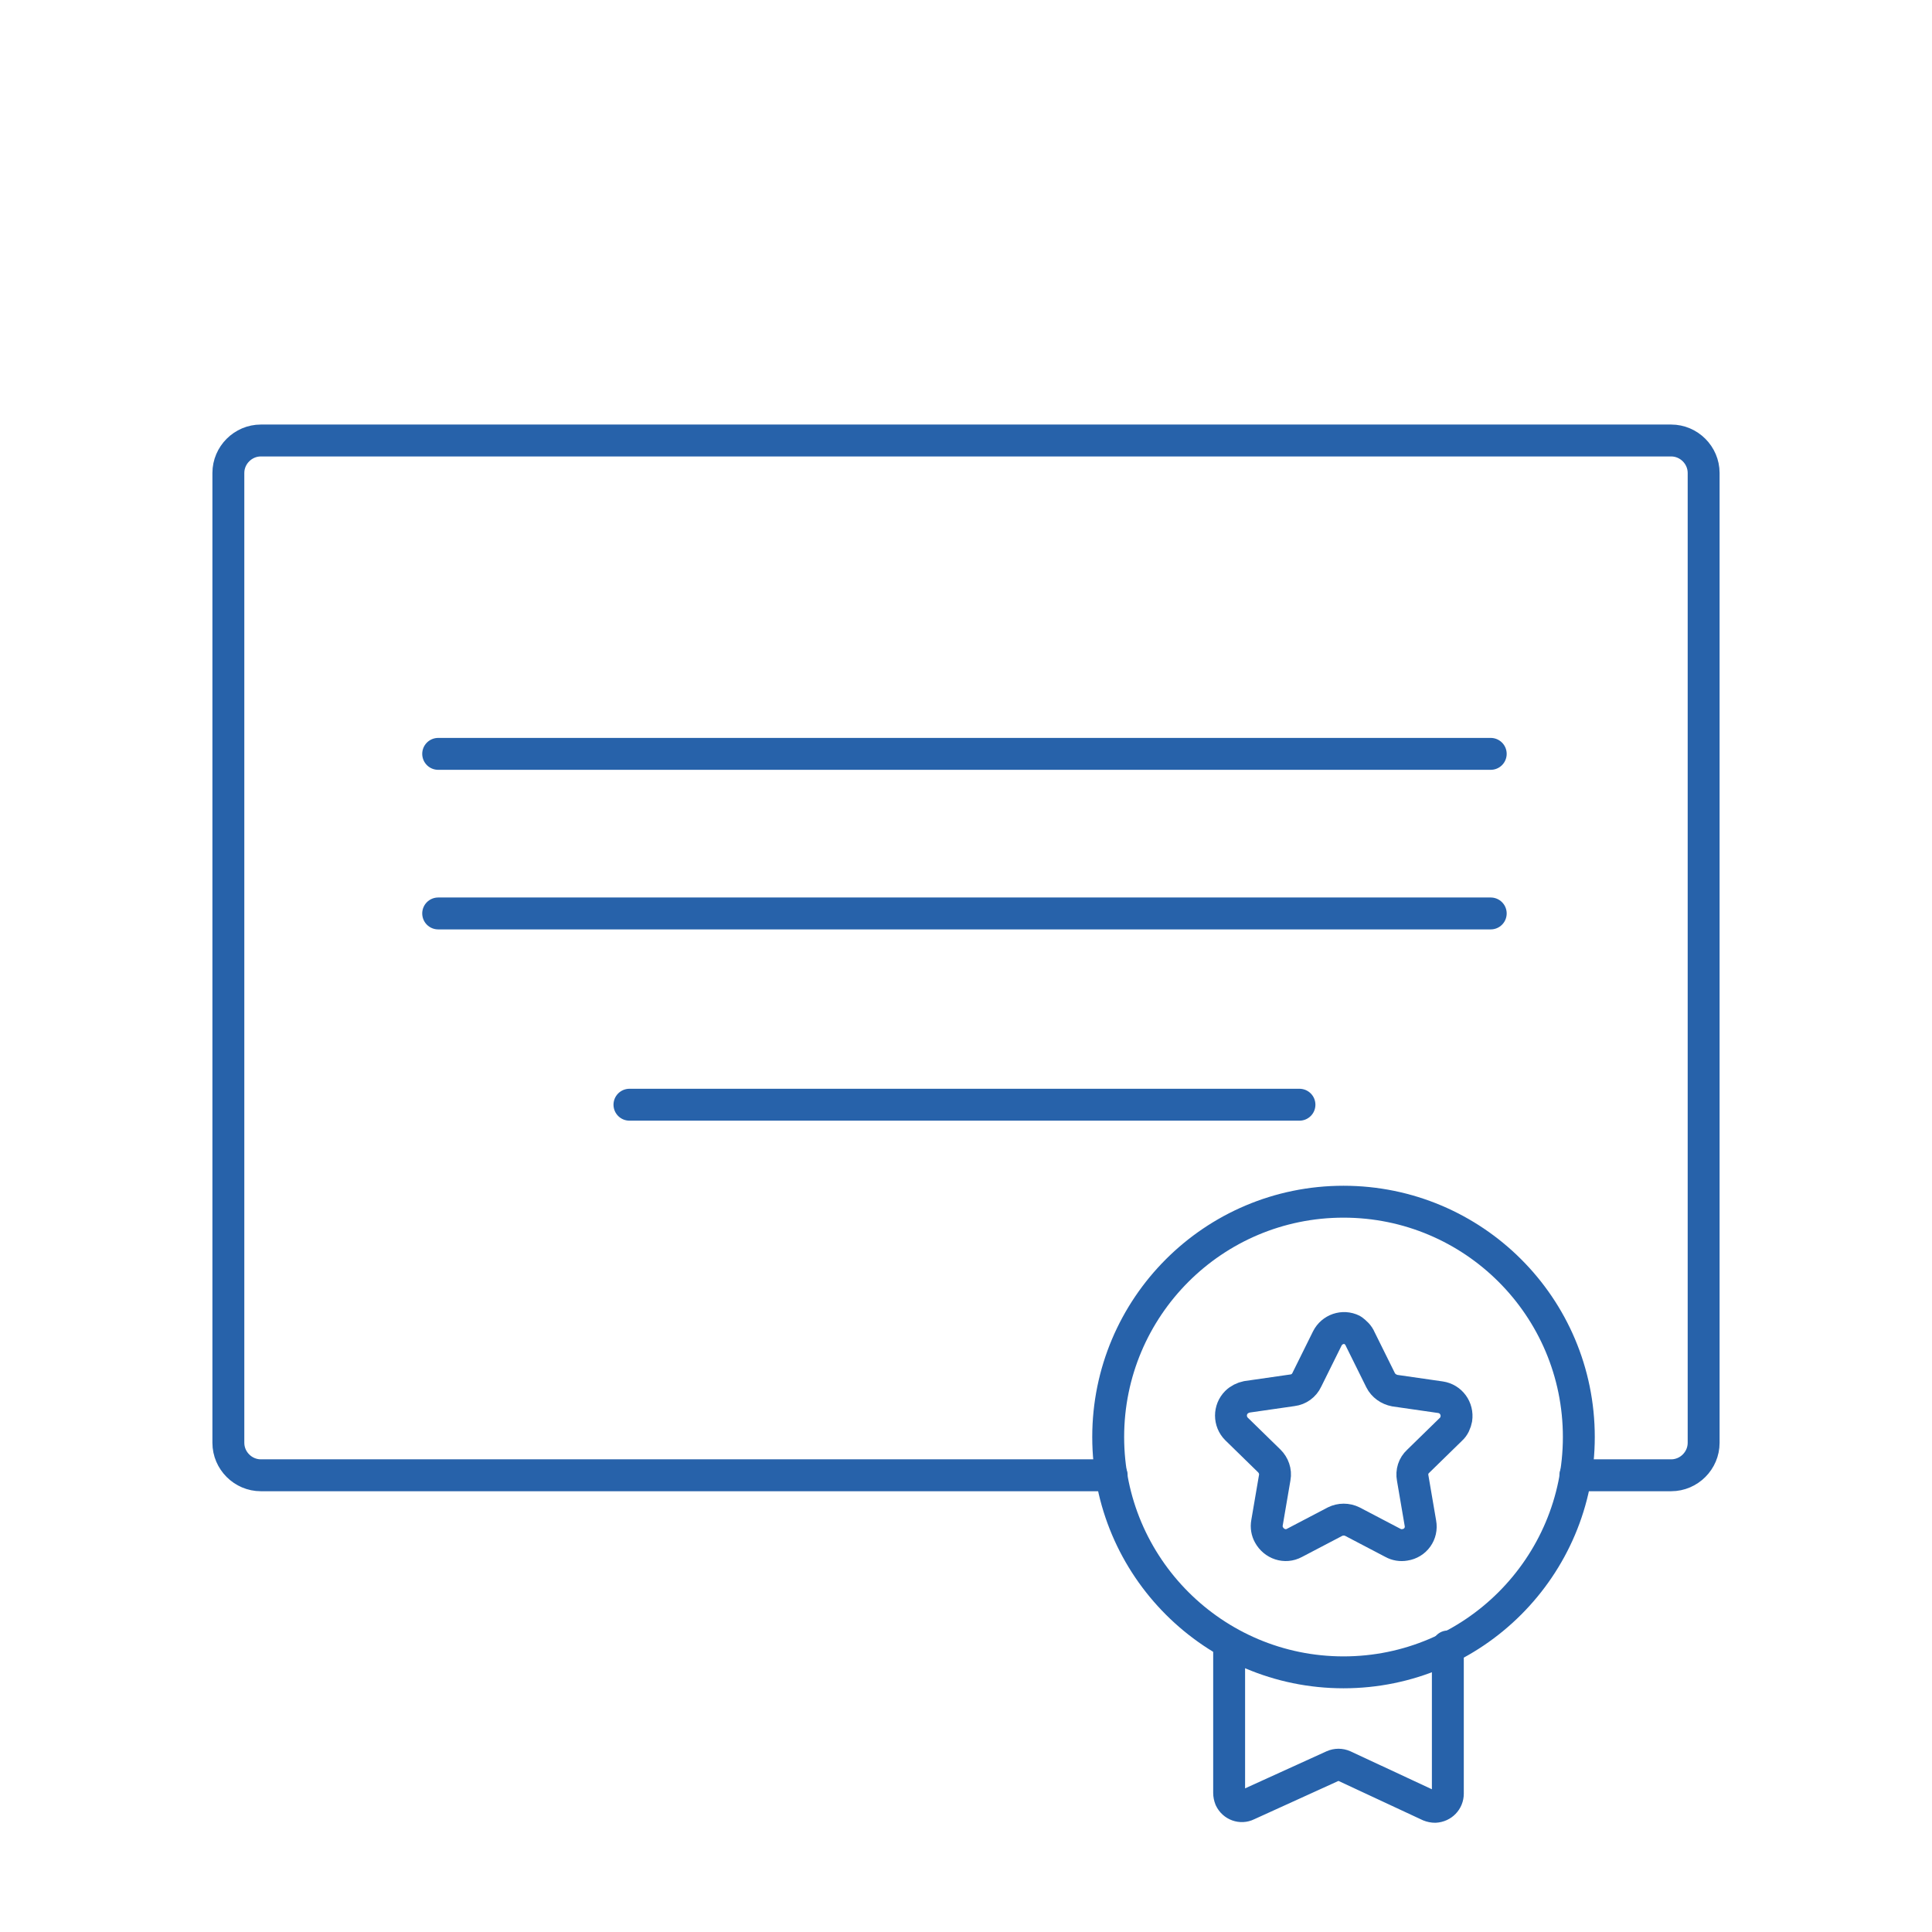 <?xml version="1.0" encoding="utf-8"?>
<!-- Generator: Adobe Illustrator 25.1.0, SVG Export Plug-In . SVG Version: 6.00 Build 0)  -->
<svg version="1.1" id="Calque_1" xmlns="http://www.w3.org/2000/svg" xmlns:xlink="http://www.w3.org/1999/xlink" x="0px" y="0px"
	 viewBox="0 0 500 500" style="enable-background:new 0 0 500 500;" xml:space="preserve">
<style type="text/css">
	.st0{fill:none;stroke:#2762AA;stroke-width:8.256;stroke-linecap:round;stroke-linejoin:round;}
	.st1{fill:#2762AA;}
</style>
<g>
	<g id="Groupe_962">
		<path id="Tracé_418" class="st0" d="M287.7,381.8H67.5c-4.6,0-8.4-3.8-8.4-8.4v-251c0-4.6,3.8-8.4,8.4-8.4h365
			c4.6,0,8.4,3.8,8.4,8.4v251c0,4.6-3.8,8.4-8.4,8.4h-24.8"/>
		<path id="Tracé_419" class="st0" d="M408.6,371.9c0,33.6-27.3,60.9-60.9,60.9c-33.6,0-60.9-27.3-60.9-60.9S314,311,347.7,311l0,0
			C381.3,311,408.6,338.2,408.6,371.9z"/>
		<path id="Tracé_420" class="st0" d="M352,346.5l5.3,10.7c0.7,1.4,2.1,2.4,3.7,2.7l11.8,1.7c2.7,0.4,4.5,2.9,4.1,5.6
			c-0.2,1-0.6,2-1.4,2.7l-8.5,8.3c-1.2,1.1-1.7,2.7-1.4,4.3l2,11.7c0.5,2.7-1.3,5.2-4,5.6c-1.1,0.2-2.2,0-3.1-0.5l-10.5-5.5
			c-1.4-0.7-3.1-0.7-4.5,0l-10.5,5.5c-2.4,1.3-5.3,0.3-6.6-2.1c-0.5-0.9-0.7-2-0.5-3.1l2-11.7c0.3-1.6-0.3-3.2-1.4-4.3l-8.5-8.3
			c-1.9-1.9-1.9-5,0-6.9c0.7-0.7,1.7-1.2,2.7-1.4l11.8-1.7c1.6-0.2,3-1.2,3.7-2.7l5.3-10.7c1.2-2.4,4.1-3.4,6.5-2.2
			C350.8,344.8,351.6,345.5,352,346.5z"/>
		<path id="Tracé_421" class="st0" d="M374.7,426.1v38.1c0,1.8-1.4,3.3-3.3,3.4c-0.5,0-1-0.1-1.5-0.3L347.8,457
			c-0.9-0.4-1.9-0.4-2.8,0l-22.2,10.1c-1.6,0.8-3.6,0.1-4.4-1.6c-0.2-0.5-0.3-1-0.3-1.5v-38.1"/>
		<line id="Ligne_413" class="st0" x1="162.9" y1="285.9" x2="336.3" y2="285.9"/>
		<line id="Ligne_414" class="st0" x1="113.4" y1="195.1" x2="385.8" y2="195.1"/>
		<line id="Ligne_415" class="st0" x1="113.4" y1="236.4" x2="385.8" y2="236.4"/>
	</g>
</g>
</svg>

